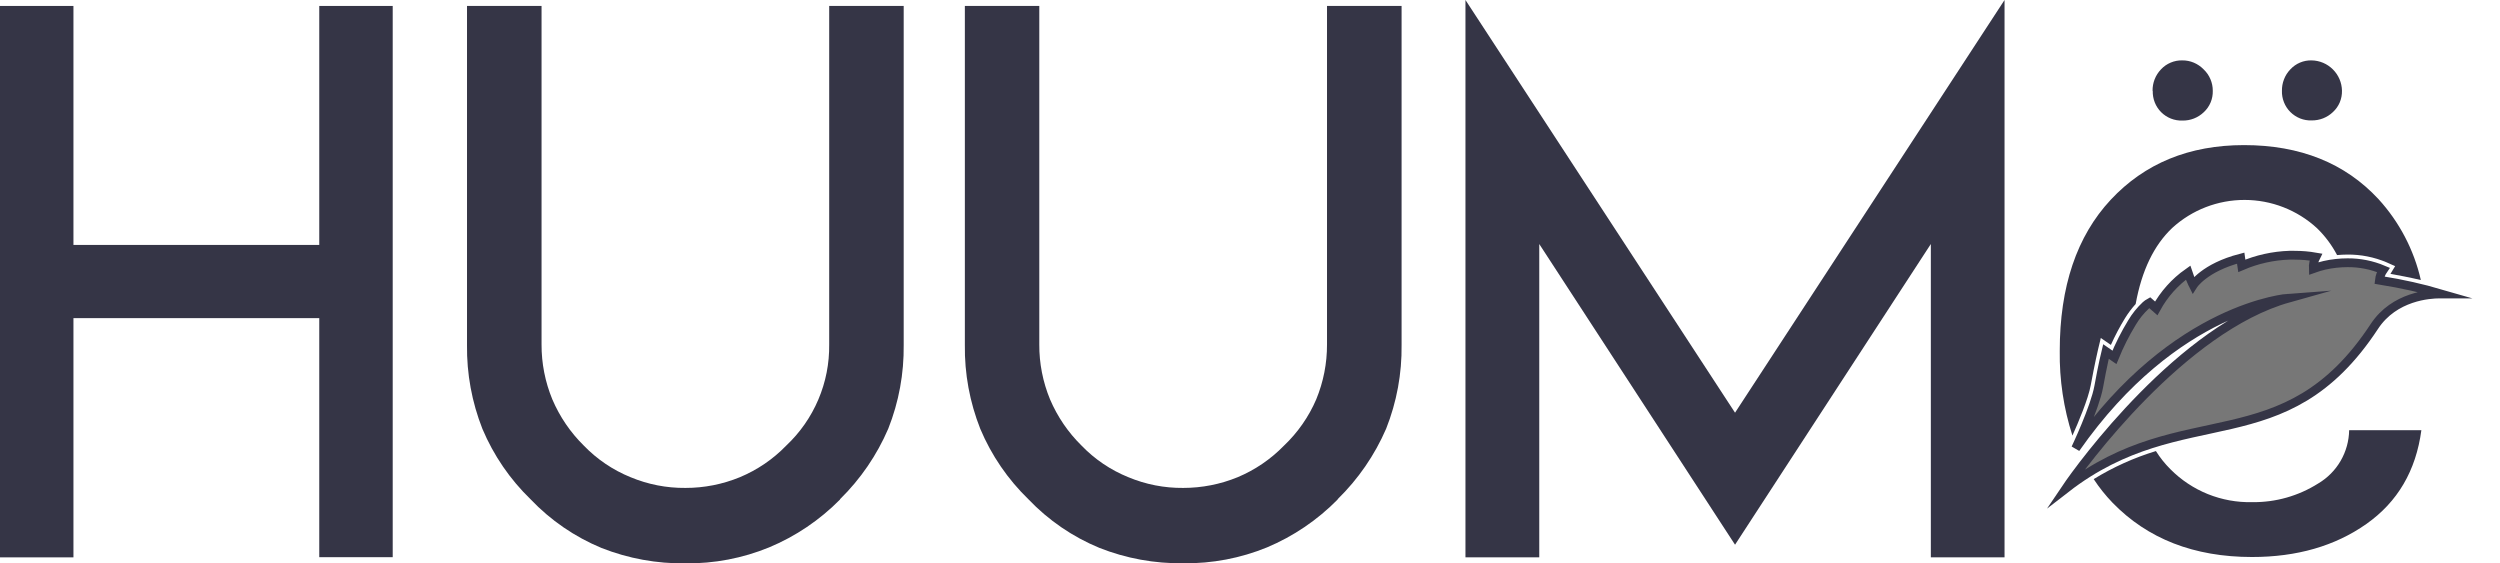 <?xml version="1.0" encoding="UTF-8"?>
<svg xmlns="http://www.w3.org/2000/svg" width="71" height="16" viewBox="0 0 71 16" fill="none">
  <path d="M2.086 0.169V6.956H9.067V0.169H11.153V15.824H9.067V9.035H2.086V15.829H0V0.169H2.086Z" fill="#353546"></path>
  <path d="M25.665 0.169V9.794C25.675 10.608 25.527 11.417 25.227 12.174C24.905 12.924 24.44 13.604 23.858 14.176V14.185C23.283 14.768 22.598 15.231 21.842 15.546C21.09 15.854 20.285 16.008 19.473 15.999C18.655 16.011 17.843 15.862 17.082 15.562C16.323 15.247 15.637 14.777 15.071 14.182C14.484 13.614 14.018 12.933 13.701 12.181C13.402 11.424 13.253 10.615 13.263 9.801V0.169H15.38V9.783C15.378 10.318 15.482 10.848 15.686 11.342C15.896 11.834 16.2 12.281 16.581 12.656C16.956 13.044 17.407 13.349 17.907 13.552C18.401 13.758 18.931 13.862 19.466 13.857C19.997 13.858 20.523 13.754 21.014 13.552C21.509 13.345 21.956 13.041 22.328 12.656C22.72 12.288 23.031 11.842 23.241 11.347C23.452 10.852 23.556 10.319 23.549 9.781V0.169H25.665Z" fill="#353546"></path>
  <path d="M39.805 0.169V9.794C39.816 10.608 39.667 11.417 39.367 12.174C39.042 12.925 38.575 13.604 37.99 14.176V14.185C37.417 14.767 36.735 15.23 35.983 15.546C35.23 15.854 34.423 16.007 33.611 15.997C32.793 16.008 31.981 15.86 31.221 15.559C30.461 15.245 29.775 14.775 29.208 14.18C28.622 13.612 28.156 12.931 27.84 12.179C27.54 11.421 27.391 10.613 27.402 9.799V0.169H29.516V9.783C29.513 10.318 29.617 10.848 29.821 11.342C30.031 11.834 30.335 12.281 30.717 12.656C31.091 13.044 31.544 13.35 32.044 13.552C32.537 13.758 33.067 13.862 33.602 13.857C34.133 13.857 34.66 13.754 35.151 13.552C35.645 13.345 36.092 13.04 36.465 12.656C36.856 12.285 37.168 11.838 37.381 11.342C37.585 10.848 37.689 10.318 37.687 9.783V0.169H39.805Z" fill="#353546"></path>
  <path d="M49.275 11.721L56.929 0V15.829H54.836V6.93L49.275 15.47L43.715 6.93V15.829H41.619V0L49.275 11.721Z" fill="#353546"></path>
  <path d="M61.133 2.58C61.129 2.353 61.215 2.134 61.372 1.97C61.449 1.887 61.542 1.822 61.647 1.778C61.751 1.734 61.864 1.712 61.977 1.715C62.09 1.714 62.202 1.736 62.306 1.78C62.41 1.824 62.504 1.889 62.583 1.97C62.666 2.049 62.732 2.143 62.776 2.248C62.821 2.353 62.844 2.466 62.843 2.58C62.846 2.694 62.825 2.806 62.781 2.911C62.737 3.015 62.671 3.109 62.588 3.186C62.426 3.342 62.208 3.428 61.983 3.424C61.871 3.428 61.759 3.409 61.655 3.368C61.551 3.327 61.456 3.265 61.377 3.186C61.298 3.107 61.236 3.012 61.195 2.908C61.154 2.804 61.135 2.692 61.138 2.58H61.133ZM64.807 2.58C64.805 2.468 64.825 2.356 64.866 2.252C64.906 2.147 64.968 2.051 65.046 1.97C65.123 1.887 65.216 1.821 65.321 1.777C65.425 1.733 65.538 1.712 65.651 1.715C65.878 1.719 66.095 1.811 66.255 1.972C66.416 2.132 66.508 2.349 66.512 2.576C66.515 2.689 66.493 2.802 66.45 2.906C66.406 3.011 66.34 3.104 66.257 3.181C66.094 3.338 65.877 3.423 65.651 3.42C65.539 3.424 65.428 3.405 65.324 3.364C65.22 3.322 65.125 3.26 65.046 3.181C64.967 3.102 64.905 3.008 64.864 2.903C64.823 2.799 64.803 2.688 64.807 2.576V2.58Z" fill="#353546"></path>
  <path d="M59.995 14.276C60.992 15.304 62.311 15.818 63.955 15.819C65.232 15.819 66.315 15.507 67.203 14.882C68.092 14.257 68.613 13.369 68.767 12.217H66.716C66.711 12.523 66.628 12.822 66.475 13.087C66.322 13.352 66.103 13.573 65.84 13.729C65.278 14.085 64.626 14.27 63.961 14.261C63.53 14.271 63.102 14.193 62.702 14.032C62.303 13.871 61.94 13.629 61.637 13.323C61.482 13.168 61.344 12.996 61.228 12.81C60.607 12.999 60.013 13.267 59.461 13.607C59.618 13.846 59.797 14.07 59.995 14.276Z" fill="#353546"></path>
  <path d="M59.584 9.928L59.663 9.599L59.943 9.792H59.951C60.068 9.531 60.202 9.278 60.352 9.034C60.44 8.892 60.541 8.758 60.653 8.633C60.825 7.684 61.172 6.964 61.693 6.472C62.254 5.96 62.987 5.677 63.748 5.678C64.508 5.679 65.24 5.964 65.8 6.478C66.031 6.701 66.224 6.96 66.373 7.244C66.47 7.236 66.568 7.23 66.664 7.23C67.046 7.226 67.424 7.301 67.776 7.449L68.022 7.559L67.889 7.777C68.108 7.817 68.43 7.877 68.752 7.953C68.556 7.095 68.141 6.303 67.548 5.654C66.599 4.632 65.326 4.121 63.73 4.121C62.172 4.121 60.91 4.639 59.944 5.674C58.979 6.71 58.496 8.141 58.497 9.966C58.485 10.782 58.607 11.595 58.857 12.371C59.022 12.003 59.305 11.336 59.378 10.936C59.49 10.327 59.581 9.943 59.584 9.928Z" fill="#353546"></path>
  <path d="M65.162 7.249C65.365 7.248 65.568 7.265 65.768 7.3C65.716 7.402 65.692 7.515 65.697 7.629C65.906 7.553 66.124 7.503 66.345 7.48C66.453 7.468 66.56 7.462 66.668 7.462C67.017 7.459 67.363 7.528 67.684 7.664C67.624 7.751 67.587 7.852 67.575 7.957L67.64 7.968C68.215 8.059 68.782 8.186 69.341 8.349H69.278C69.018 8.349 67.999 8.406 67.431 9.272C64.873 13.168 62.014 11.282 58.673 13.87C59.111 13.22 61.966 9.316 65 8.465C65 8.465 61.776 8.689 58.948 12.735C58.948 12.735 59.495 11.584 59.605 10.976C59.714 10.369 59.809 9.982 59.809 9.982L60.05 10.149C60.189 9.807 60.355 9.478 60.547 9.163C60.654 8.982 60.787 8.817 60.941 8.673C60.975 8.643 61.011 8.617 61.051 8.595L61.237 8.758C61.457 8.355 61.767 8.008 62.142 7.744C62.158 7.792 62.175 7.842 62.194 7.889C62.24 8.004 62.287 8.097 62.287 8.097C62.287 8.097 62.602 7.599 63.635 7.331C63.643 7.392 63.65 7.44 63.655 7.469L63.667 7.55C64.097 7.365 64.558 7.263 65.025 7.248C65.07 7.248 65.116 7.248 65.162 7.248" fill="#777777"></path>
  <path d="M65.162 7.249C65.365 7.248 65.568 7.265 65.768 7.3C65.716 7.402 65.692 7.515 65.697 7.629C65.906 7.553 66.124 7.503 66.345 7.48C66.453 7.468 66.56 7.462 66.668 7.462C67.017 7.459 67.363 7.528 67.684 7.664C67.624 7.751 67.587 7.852 67.575 7.957L67.64 7.968C68.215 8.059 68.782 8.186 69.341 8.349H69.278C69.018 8.349 67.999 8.406 67.431 9.272C64.873 13.168 62.014 11.282 58.673 13.87C59.111 13.22 61.966 9.316 65 8.465C65 8.465 61.776 8.689 58.948 12.735C58.948 12.735 59.495 11.584 59.605 10.976C59.714 10.369 59.809 9.982 59.809 9.982L60.05 10.149C60.189 9.807 60.355 9.478 60.547 9.163C60.654 8.982 60.787 8.817 60.941 8.673C60.975 8.643 61.011 8.617 61.051 8.595L61.237 8.758C61.457 8.355 61.767 8.008 62.142 7.744C62.158 7.792 62.175 7.842 62.194 7.889C62.24 8.004 62.287 8.097 62.287 8.097C62.287 8.097 62.602 7.599 63.635 7.331C63.643 7.392 63.65 7.44 63.655 7.469L63.667 7.55C64.097 7.365 64.558 7.263 65.025 7.248C65.07 7.248 65.116 7.248 65.162 7.248" stroke="#353546" stroke-width="0.25" stroke-miterlimit="10"></path>
</svg>
